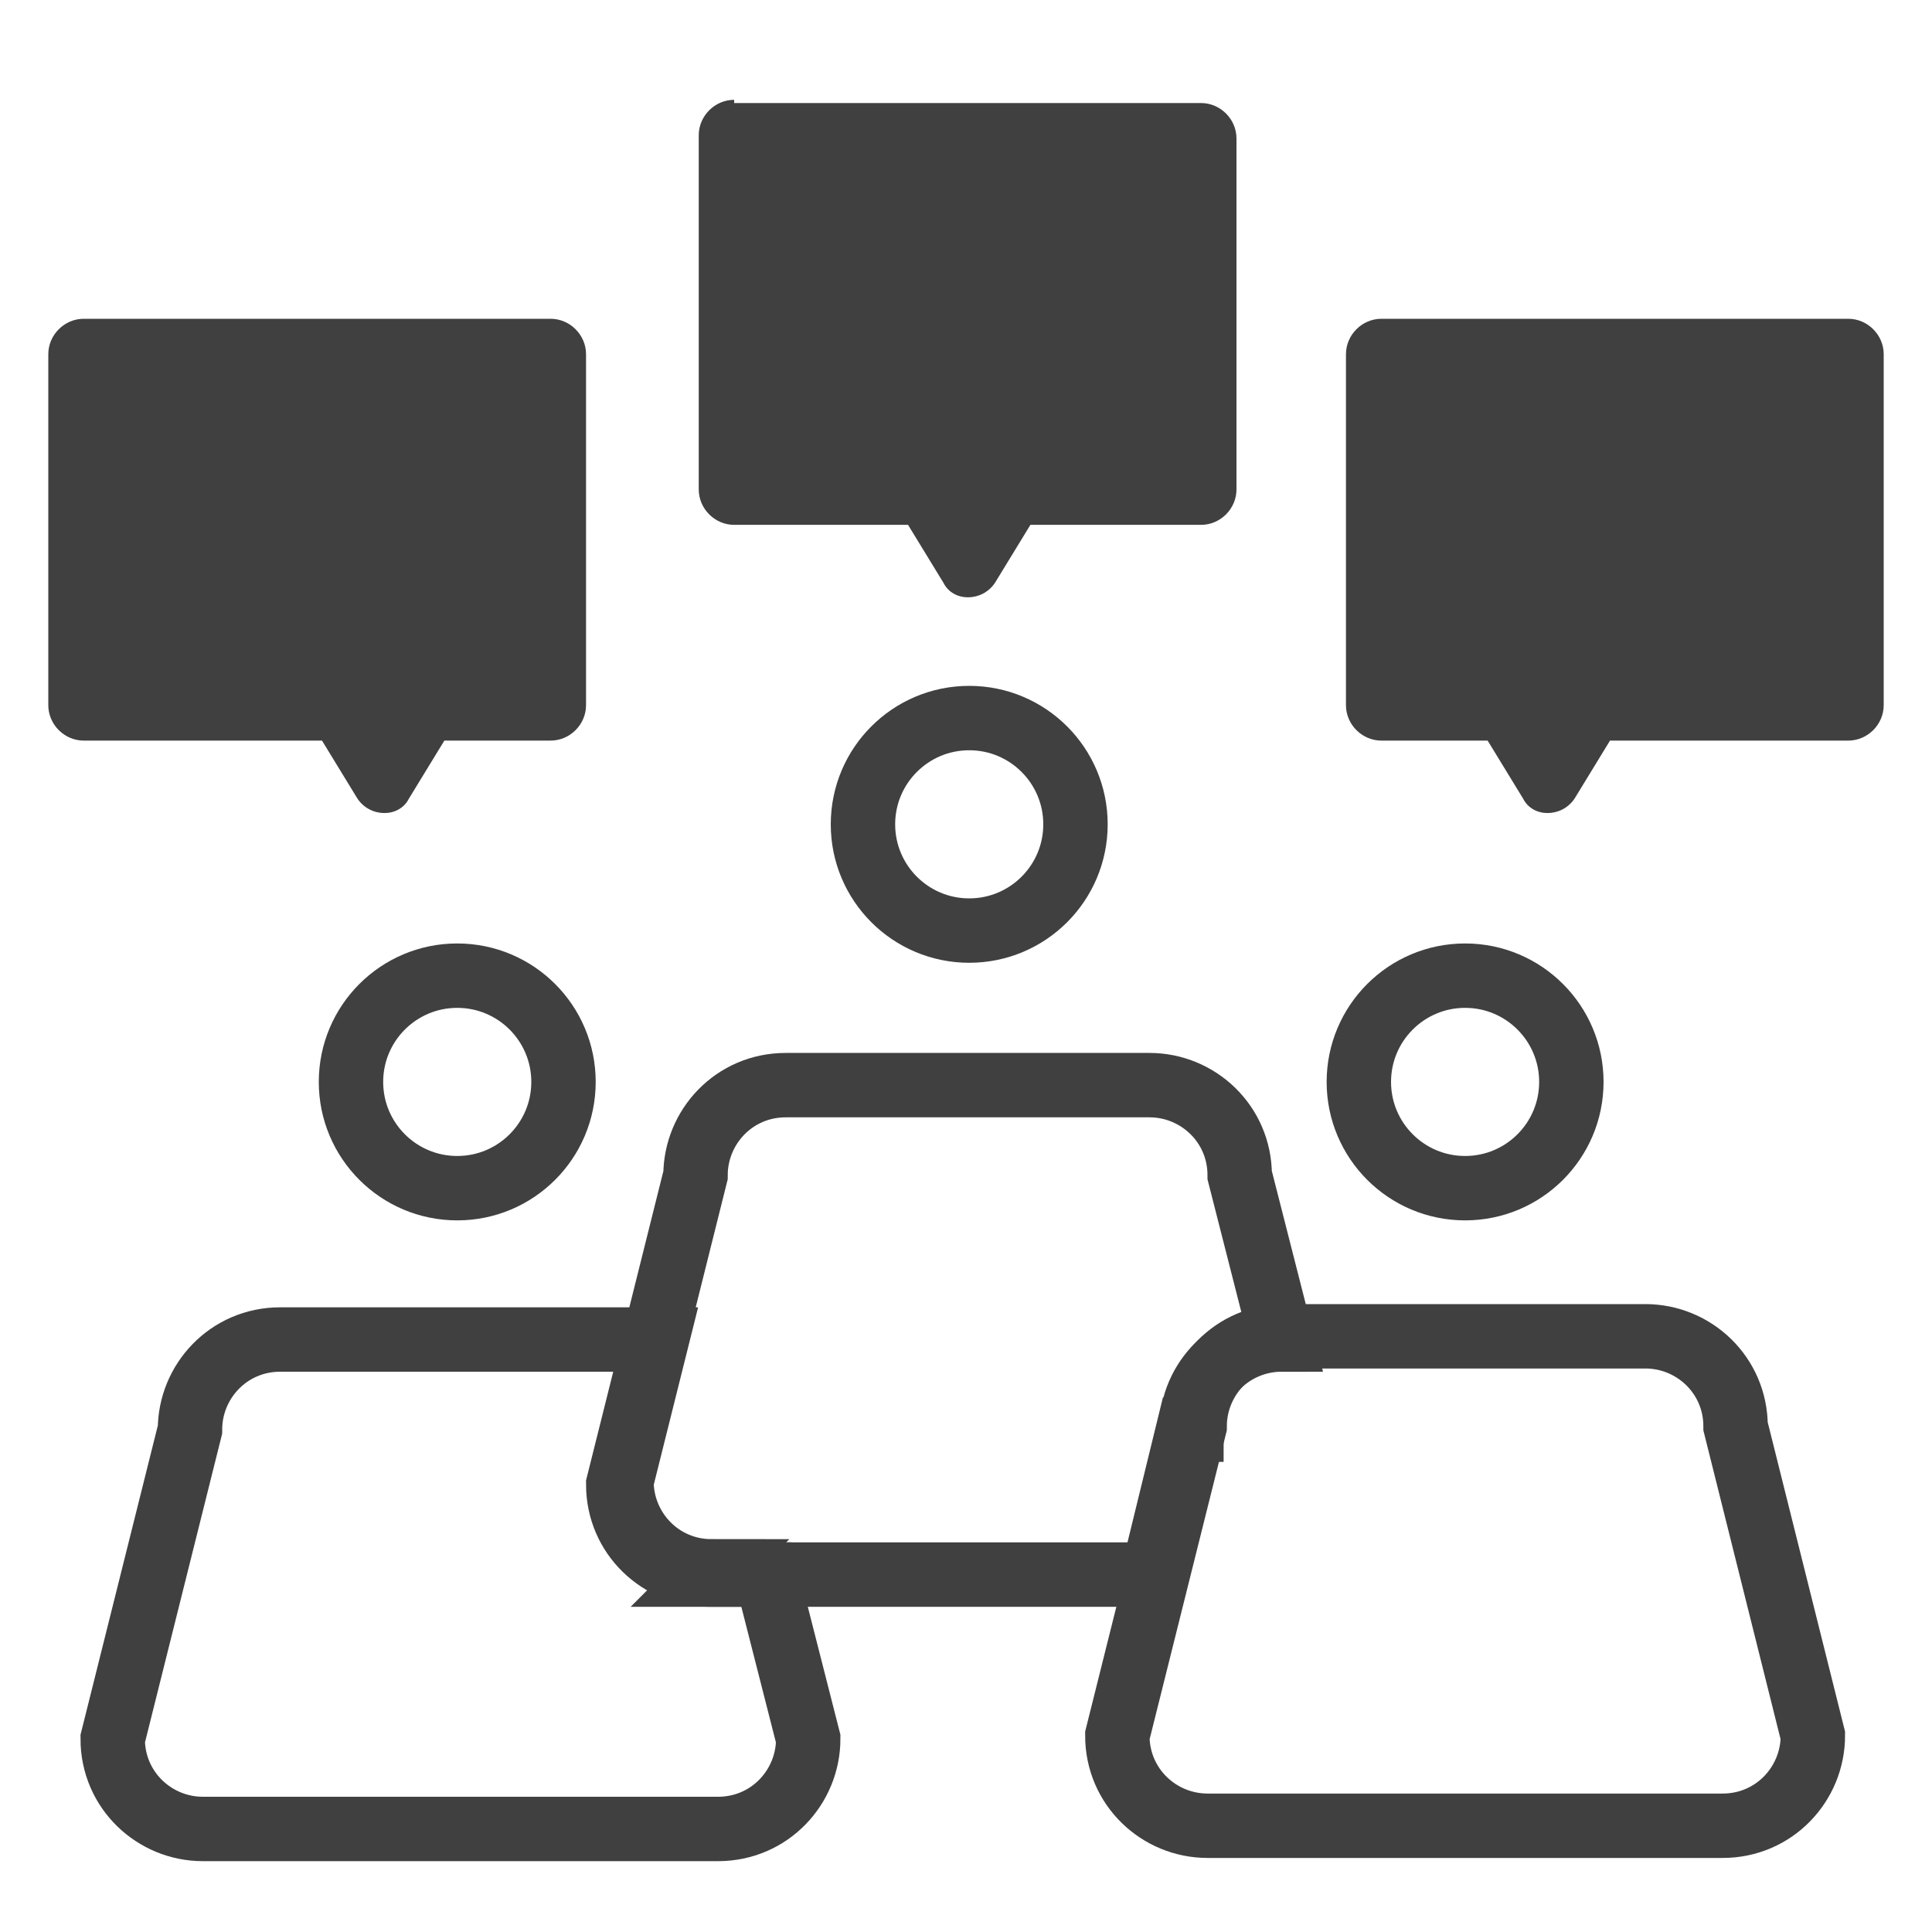 <?xml version="1.0" encoding="UTF-8"?>
<svg id="Ebene_1" xmlns="http://www.w3.org/2000/svg" version="1.1" viewBox="0 0 60 60">
  <!-- Generator: Adobe Illustrator 29.0.1, SVG Export Plug-In . SVG Version: 2.1.0 Build 192)  -->
  <defs>
    <style>
      .st0 {
        fill: none;
        stroke: #404040;
        stroke-miterlimit: 10;
        stroke-width: 2px;
      }

      .st1 {
        fill: #404040;
      }
    </style>
  </defs>
  <path class="st1" d="M17.1,9.9H2.6c-.6,0-1.1.5-1.1,1.1v10.9c0,.6.5,1.1,1.1,1.1h7.4l1.1,1.8c.4.6,1.3.6,1.6,0l1.1-1.8h3.3c.6,0,1.1-.5,1.1-1.1v-10.9c0-.6-.5-1.1-1.1-1.1Z"/>
  <path class="st1" d="M42.9,9.9h14.5c.6,0,1.1.5,1.1,1.1v10.9c0,.6-.5,1.1-1.1,1.1h-7.4s-1.1,1.8-1.1,1.8c-.4.6-1.3.6-1.6,0l-1.1-1.8h-3.3c-.6,0-1.1-.5-1.1-1.1v-10.9c0-.6.5-1.1,1.1-1.1Z"/>
  <path class="st1" d="M22.8,3.2h14.5c.6,0,1.1.5,1.1,1.1v10.9c0,.6-.5,1.1-1.1,1.1h-5.3s-1.1,1.8-1.1,1.8c-.4.6-1.3.6-1.6,0l-1.1-1.8h-5.4c-.6,0-1.1-.5-1.1-1.1V4.2c0-.6.5-1.1,1.1-1.1Z"/>
  <circle class="st0" cx="14.2" cy="33.6" r="3.3"/>
  <circle class="st0" cx="45.5" cy="33.6" r="3.3"/>
  <circle class="st0" cx="30.1" cy="25.6" r="3.3"/>
  <path class="st0" d="M22.1,48.8c-1.6,0-2.8-1.3-2.8-2.8l1.1-4.4c-.1,0-.3,0-.4,0h-11.3c-1.6,0-2.8,1.3-2.8,2.8l-2.4,9.6c0,1.6,1.3,2.8,2.8,2.8h16c1.6,0,2.8-1.3,2.8-2.8l-1.3-5.1h-1.8Z"/>
  <path class="st0" d="M51.2,41.5h-11.3c-1.6,0-2.8,1.3-2.8,2.8l-2.4,9.6c0,1.6,1.3,2.8,2.8,2.8h16c1.6,0,2.8-1.3,2.8-2.8l-2.4-9.6c0-1.6-1.3-2.8-2.8-2.8Z"/>
  <path class="st0" d="M37,44.4c0-1.6,1.3-2.8,2.8-2.8h0l-1.3-5.1c0-1.6-1.3-2.8-2.8-2.8h-11.3c-1.6,0-2.8,1.3-2.8,2.8l-2.4,9.6c0,1.6,1.3,2.8,2.8,2.8h13.8l1.1-4.5Z"/>
</svg>